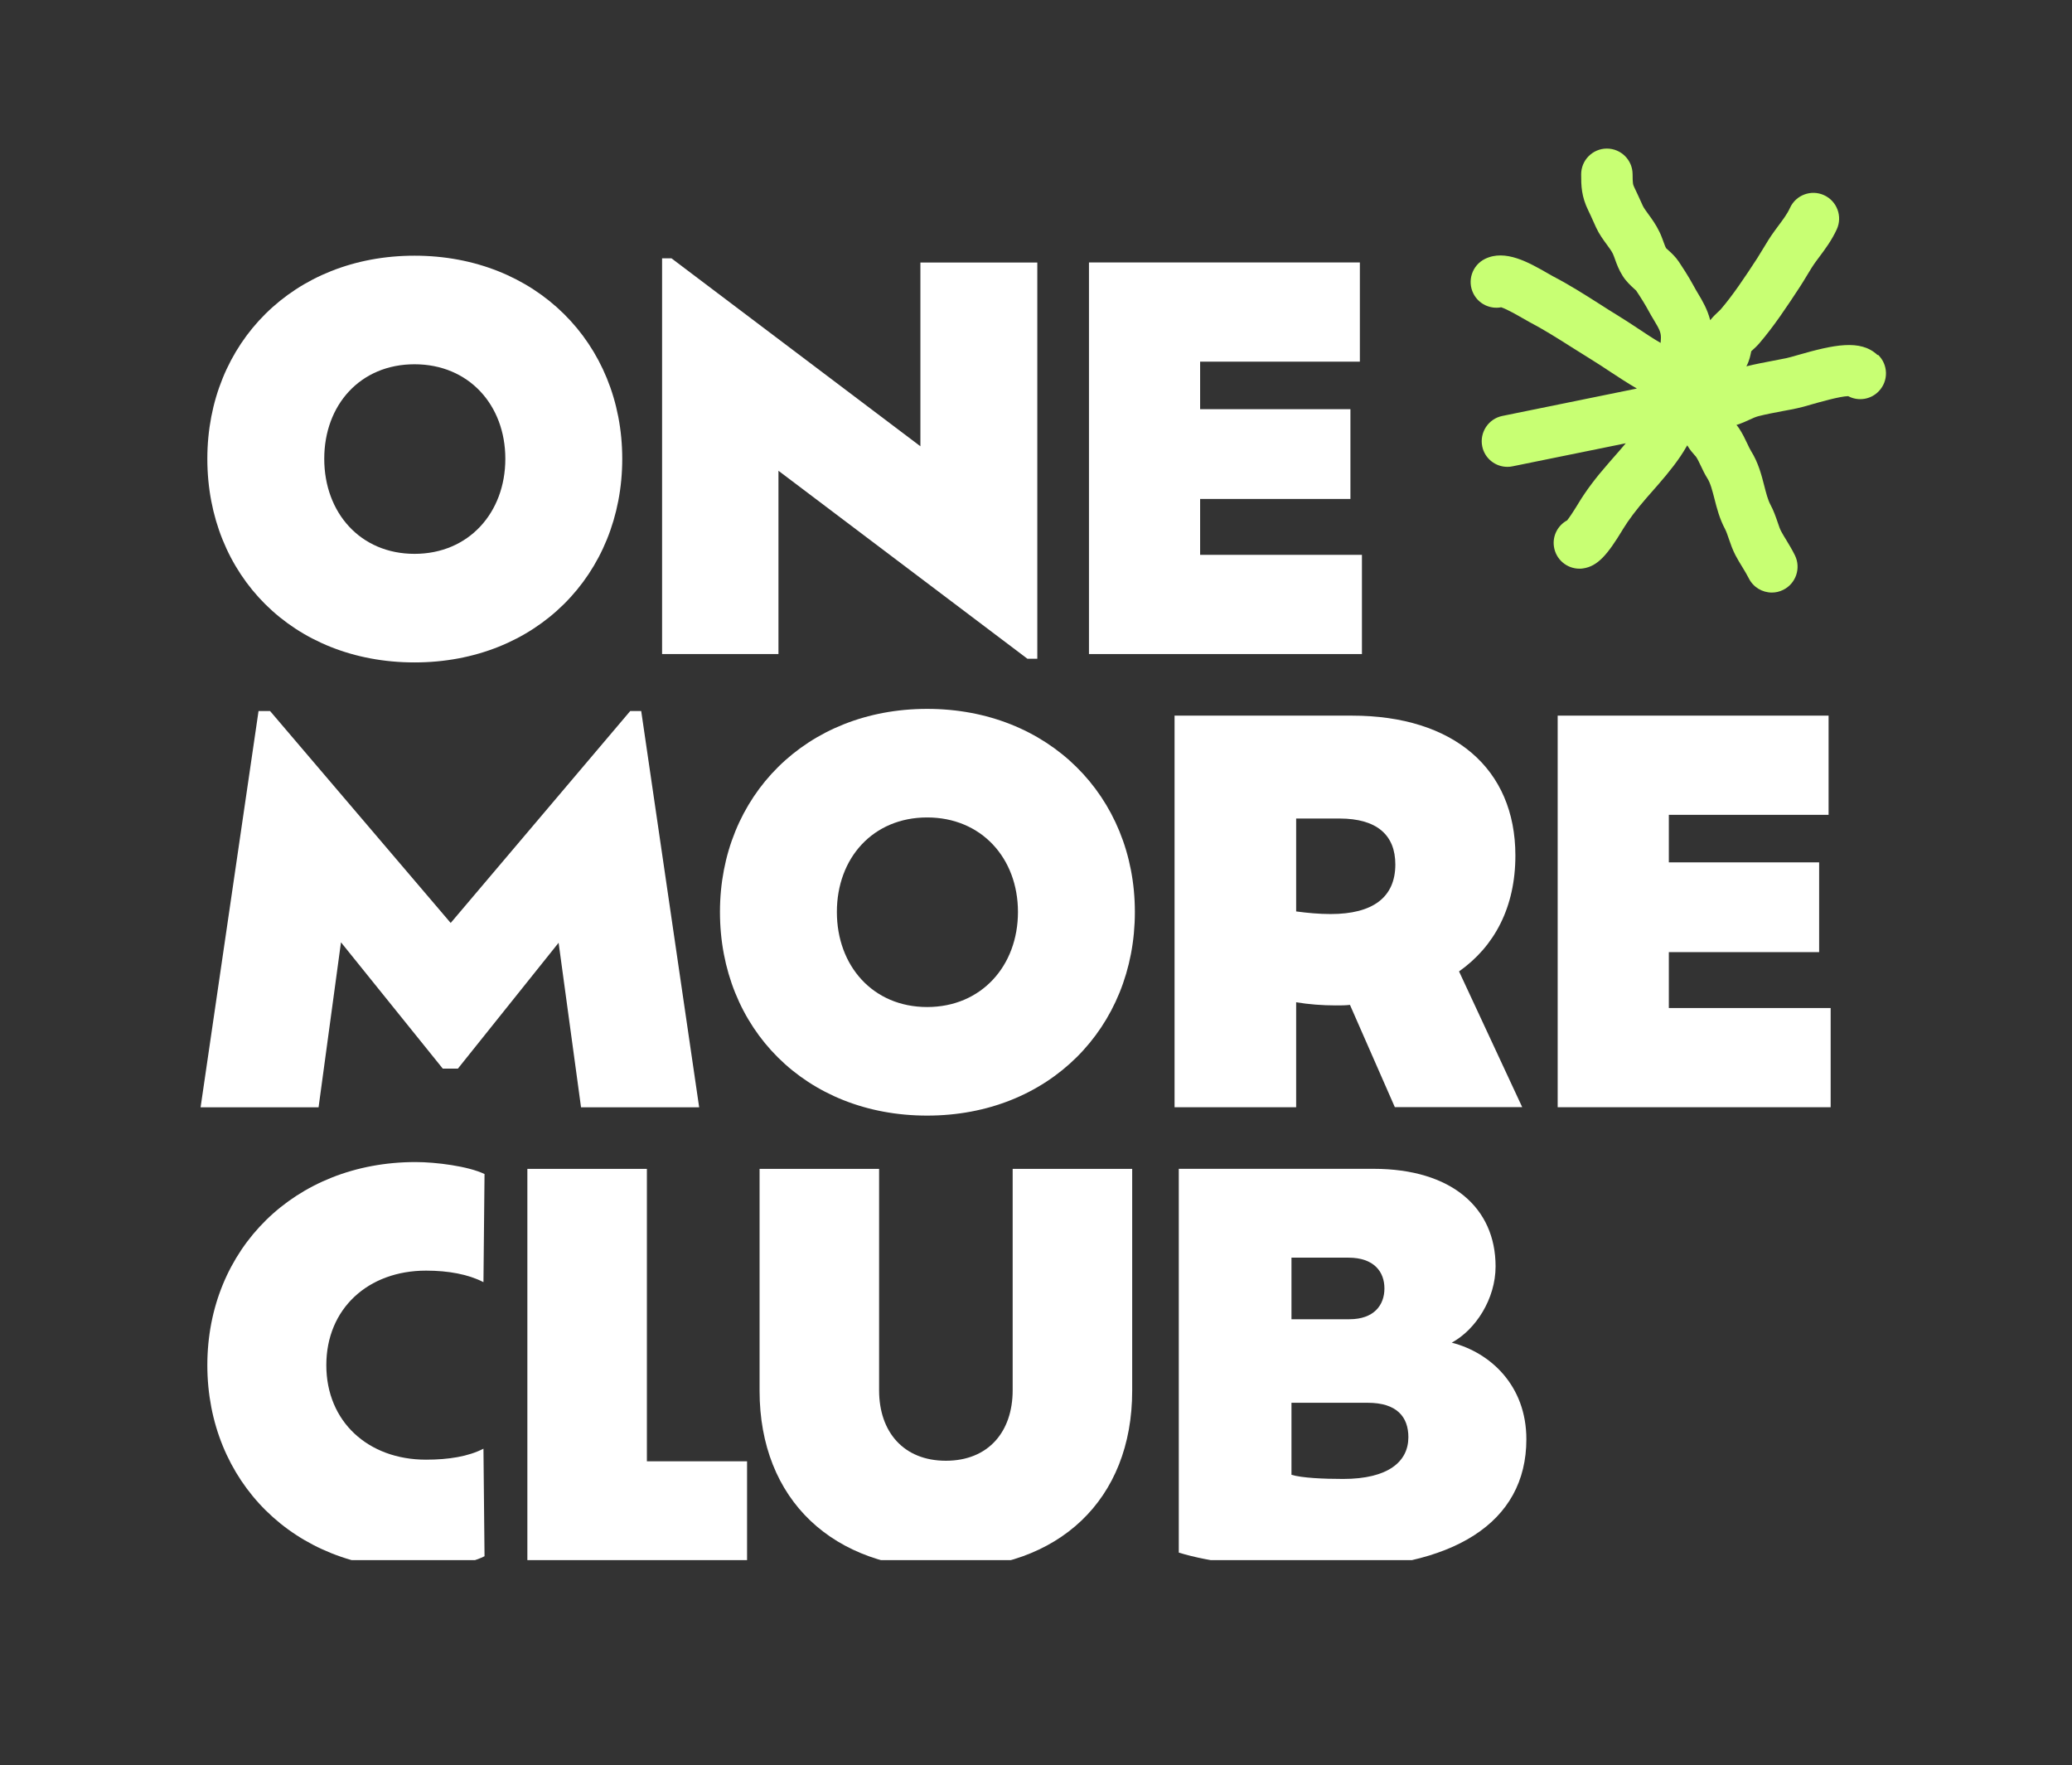 <?xml version="1.0" encoding="UTF-8"?>
<svg id="Ebene_1" data-name="Ebene 1" xmlns="http://www.w3.org/2000/svg" xmlns:xlink="http://www.w3.org/1999/xlink" viewBox="0 0 269.92 229.9">
  <rect x="0" y="0" width="269.92" height="229.9" fill="#333333" stroke="none"/>
  <defs>
    <style>
      .cls-1 {
        fill: none;
      }

      .cls-2 {
        fill: #fff;
      }

      .cls-3 {
        fill: #c8ff73;
      }

      .cls-4 {
        clip-path: url(#clippath);
      }
    </style>
    <clipPath id="clippath">
      <rect class="cls-1" x="23.88" y="14.46" width="226.07" height="188.72"/>
    </clipPath>
  </defs>
  <g class="cls-4">
    <g>
      <path class="cls-2" d="M27.01,59.75c0-15.09,11.22-26.45,26.99-26.45s27.06,11.36,27.06,26.45-11.22,26.52-27.06,26.52-26.99-11.35-26.99-26.52ZM65.83,59.75c0-7-4.76-12.31-11.83-12.31s-11.76,5.3-11.76,12.31,4.69,12.38,11.76,12.38,11.83-5.37,11.83-12.38Z"/>
      <path class="cls-2" d="M135.13,34.18v51.61h-1.29l-32.43-24.48v23.87h-15.16v-51.54h1.22l32.43,24.48v-23.93h15.23Z"/>
      <path class="cls-2" d="M177.42,72.26v12.92h-35.56v-51h35.29v12.92h-20.81v6.19h19.58v11.69h-19.58v7.28h21.08Z"/>
    </g>
    <g>
      <path class="cls-2" d="M75.69,144.2l-2.92-21.42-13.12,16.39h-1.97l-13.26-16.45-2.92,21.49h-15.37l7.55-51.61h1.5l23.53,27.6,23.39-27.6h1.43l7.55,51.61h-15.37Z"/>
      <path class="cls-2" d="M93.79,118.77c0-15.09,11.22-26.45,26.99-26.45s27.06,11.35,27.06,26.45-11.22,26.52-27.06,26.52-26.99-11.35-26.99-26.52ZM132.61,118.77c0-7-4.76-12.31-11.83-12.31s-11.76,5.3-11.76,12.31,4.69,12.38,11.76,12.38,11.83-5.37,11.83-12.38Z"/>
      <path class="cls-2" d="M181.71,144.2l-5.85-13.33c-.61.07-1.22.07-1.84.07-1.77,0-3.54-.14-5.17-.41v13.67h-15.84v-51h23.12c13.19,0,21.28,6.87,21.28,18.22,0,6.73-2.72,11.83-7.34,15.09l8.23,17.68h-16.59ZM181.77,112.58c0-3.81-2.38-5.98-7.28-5.98h-5.64v12.1c1.5.2,2.99.34,4.49.34,5.51,0,8.43-2.18,8.43-6.46Z"/>
      <path class="cls-2" d="M238.48,131.28v12.92h-35.56v-51h35.29v12.92h-20.81v6.19h19.58v11.69h-19.58v7.28h21.08Z"/>
    </g>
    <g>
      <path class="cls-2" d="M63.11,202.68c-2.11,1.09-6.39,1.63-9.04,1.63-15.77,0-27.06-11.42-27.06-26.52s11.35-26.45,27.13-26.45c2.65,0,6.87.54,8.98,1.56l-.14,14.08c-1.97-1.02-4.56-1.5-7.48-1.5-7.55,0-12.99,4.96-12.99,12.31s5.44,12.31,12.99,12.31c2.92,0,5.51-.41,7.48-1.43l.14,14.01Z"/>
      <path class="cls-2" d="M97.32,190.31v12.92h-28.62v-51h15.57v38.08h13.05Z"/>
      <path class="cls-2" d="M98.95,181.13v-28.9h15.57v28.83c0,5.44,3.2,9.18,8.7,9.18s8.7-3.74,8.7-9.18v-28.83h15.57v28.9c0,14.21-9.59,23.19-24.27,23.19s-24.27-8.98-24.27-23.19Z"/>
      <path class="cls-2" d="M198.84,187.45c0,10.88-9.52,16.86-26.04,16.86-8.77,0-15.3-.88-19.24-2.11v-49.98h25.36c10.2,0,15.91,5.1,15.91,12.71,0,4.22-2.58,8.23-5.71,9.93,5.03,1.29,9.72,5.58,9.72,12.58ZM175.65,163.79h-7.41v8.02h7.55c3.2,0,4.56-1.84,4.56-4.01s-1.36-4.01-4.69-4.01ZM183.47,187.18c0-2.65-1.5-4.49-5.3-4.49h-9.93v9.38c1.36.41,4.15.54,6.73.54,5.85,0,8.5-2.24,8.5-5.44Z"/>
    </g>
    <path class="cls-3" d="M244.6,46.25c-2.24-2.13-5.75-1.34-10.47.01-.54.16-1.16.33-1.4.38-.56.11-1.13.22-1.69.33-1.15.22-2.34.44-3.54.74.01-.03.03-.05.04-.07.37-.73.49-1.38.58-1.81,0-.03,0-.05.01-.08.06-.06.15-.14.22-.2.25-.23.56-.51.88-.89,1.84-2.15,3.55-4.71,5.28-7.36.31-.48.6-.96.89-1.44.39-.65.76-1.26,1.17-1.82l.41-.55c.77-1.03,1.64-2.19,2.3-3.63.77-1.68.03-3.67-1.66-4.44-1.68-.77-3.67-.03-4.44,1.66-.35.78-.94,1.56-1.56,2.39l-.44.6c-.6.81-1.06,1.59-1.52,2.35-.24.41-.49.81-.75,1.22-1.6,2.46-3.17,4.81-4.75,6.65-.1.12-.22.21-.32.31-.29.27-.67.63-1.05,1.1-.36-1.41-1-2.5-1.56-3.43-.19-.32-.39-.65-.58-1.01-.65-1.22-1.64-2.72-1.93-3.15-.45-.67-.97-1.15-1.36-1.5-.12-.11-.25-.22-.31-.28-.1-.16-.23-.51-.35-.85-.16-.44-.32-.88-.53-1.3-.44-.92-.99-1.68-1.44-2.29-.3-.41-.59-.81-.72-1.09-.12-.25-.23-.5-.35-.77-.24-.52-.48-1.06-.73-1.57-.22-.45-.24-.56-.25-1.78-.01-1.84-1.51-3.33-3.35-3.33h-.02c-1.85.01-3.34,1.52-3.33,3.37,0,1.46.02,2.85.94,4.72.22.44.42.89.62,1.34.13.29.26.57.38.84.41.89.94,1.6,1.4,2.23.32.44.63.85.79,1.2.11.23.19.48.28.72.22.62.5,1.38,1,2.17.46.72,1.02,1.23,1.43,1.61.12.11.25.22.32.29.63.94,1.25,1.95,1.58,2.57.25.46.5.89.75,1.3.67,1.12.9,1.54.9,2.26,0,.24-.03.46-.04.69-.97-.56-1.93-1.2-2.92-1.86-.87-.58-1.75-1.15-2.64-1.7-.81-.49-1.62-1.01-2.43-1.53-1.92-1.22-3.9-2.48-6.02-3.58-.17-.09-.4-.22-.67-.38-2.48-1.42-5.55-3.19-8.2-1.89-1.66.82-2.34,2.83-1.52,4.49.68,1.38,2.19,2.08,3.63,1.81.75.24,2.18,1.07,2.76,1.4.37.21.69.4.92.52,1.86.97,3.72,2.15,5.52,3.29.85.54,1.69,1.07,2.54,1.59.82.5,1.63,1.04,2.43,1.57,1.14.75,2.3,1.51,3.51,2.21l-17.53,3.57c-1.81.37-2.98,2.14-2.62,3.95.32,1.59,1.72,2.68,3.28,2.68.22,0,.45-.02.67-.07l14.75-3c-.57.69-1.18,1.38-1.78,2.06l-.52.6c-1.64,1.87-2.85,3.49-3.82,5.08l-.09.15c-.79,1.29-1.21,1.88-1.43,2.15-1.19.64-1.92,1.98-1.72,3.39.23,1.68,1.67,2.9,3.32,2.9.15,0,.3,0,.45-.03,1.95-.26,3.25-1.87,5.12-4.94l.08-.14c.77-1.26,1.77-2.58,3.14-4.16l.51-.58c1.34-1.52,2.72-3.09,3.87-4.79.28-.41.52-.81.76-1.22.04-.07.08-.13.12-.2.35.59.72,1.01.98,1.3.07.07.14.14.2.24.17.25.38.69.58,1.11.24.51.51,1.09.86,1.64.41.65.64,1.58.92,2.65.31,1.22.66,2.6,1.38,3.95.17.32.33.79.5,1.29.23.67.49,1.43.88,2.17.27.51.57,1,.87,1.49.31.51.6.99.84,1.46.58,1.18,1.77,1.87,3.01,1.87.5,0,1-.11,1.48-.35,1.66-.82,2.34-2.83,1.53-4.49-.37-.75-.77-1.41-1.13-2-.23-.38-.47-.76-.68-1.16-.14-.26-.3-.72-.45-1.17-.24-.7-.51-1.49-.94-2.29-.34-.64-.56-1.52-.8-2.45-.36-1.41-.77-3.01-1.73-4.54-.14-.22-.31-.59-.48-.95-.29-.62-.63-1.32-1.08-2-.11-.17-.22-.3-.33-.43.05-.02.09-.03.14-.04.62-.21,1.13-.44,1.58-.65.43-.2.77-.35,1.1-.44,1.05-.27,2.14-.47,3.29-.69.6-.11,1.2-.22,1.79-.35.5-.1,1.12-.28,1.91-.51,1.03-.29,3.63-1.04,4.74-1.07,1.29.69,2.94.47,4-.65,1.28-1.34,1.23-3.46-.11-4.74Z"/>
  </g>
</svg>